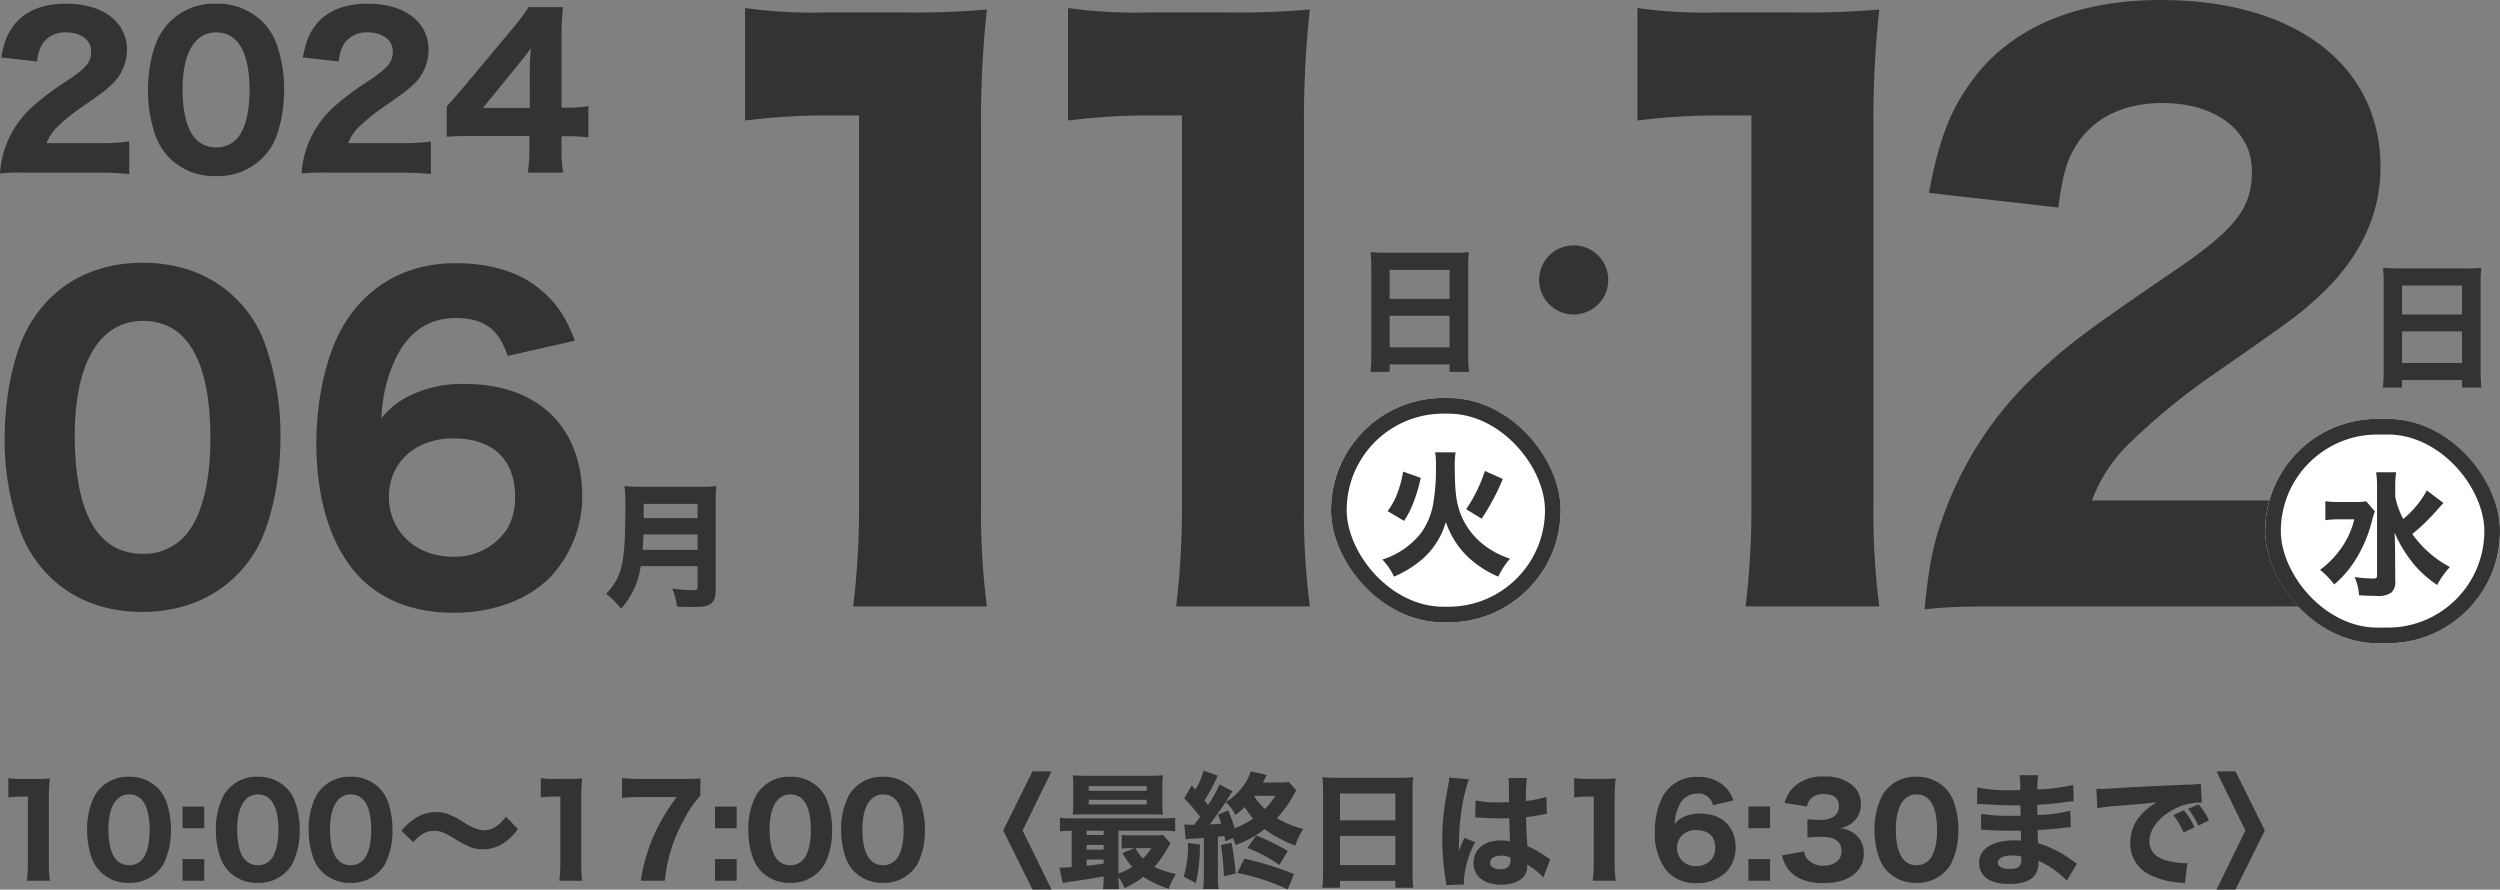 <svg xmlns="http://www.w3.org/2000/svg" width="479.05" height="170.468" viewBox="0 0 479.05 170.468">
  <rect x="0" y="0" width="479.05" height="170.468" fill="#808080" stroke="none"/>
  <g id="グループ_452" data-name="グループ 452" transform="translate(-806.95 -390.74)">
    <g id="グループ_435" data-name="グループ 435">
      <g id="グループ_119" data-name="グループ 119" transform="translate(805 381.492)">
        <path id="パス_939" data-name="パス 939" d="M20.436.819a60.045,60.045,0,0,1,6.279.273v-6.24a38.926,38.926,0,0,1-5.967.312H10.881a8.282,8.282,0,0,1,1.833-2.886A34.445,34.445,0,0,1,17-11.31c4.6-3.2,4.914-3.432,5.85-4.29a9.3,9.3,0,0,0,3.432-7.02c0-5.46-4.563-8.931-11.739-8.931-4.212,0-7.488,1.287-9.594,3.705-1.482,1.794-2.184,3.432-2.769,6.591l6.9.78a7.292,7.292,0,0,1,1.053-3.471,5.189,5.189,0,0,1,4.524-2.106c2.808,0,4.758,1.482,4.758,3.627,0,2.028-.858,3.12-4.446,5.538a53.556,53.556,0,0,0-6.669,4.953A19.116,19.116,0,0,0,2.886-3.822,18.312,18.312,0,0,0,1.95.975,44.027,44.027,0,0,1,7.371.819Zm22.893.663A12.022,12.022,0,0,0,54.015-4.251c1.443-2.379,2.379-6.708,2.379-10.8a25.783,25.783,0,0,0-1.521-8.97,11.307,11.307,0,0,0-2.691-4.134,12.185,12.185,0,0,0-8.814-3.393,11.831,11.831,0,0,0-10.647,5.772c-1.482,2.418-2.418,6.669-2.418,10.8a25.72,25.72,0,0,0,1.521,8.931,11.829,11.829,0,0,0,2.691,4.134A12.121,12.121,0,0,0,43.329,1.482Zm.039-27.534c4.212,0,6.4,3.783,6.4,11.154,0,4.29-.9,7.644-2.535,9.321a5.2,5.2,0,0,1-3.861,1.56c-4.251,0-6.435-3.822-6.435-11.232C36.933-22.074,39.312-26.052,43.368-26.052ZM78.234.819a60.045,60.045,0,0,1,6.279.273v-6.24a38.926,38.926,0,0,1-5.967.312H68.679a8.282,8.282,0,0,1,1.833-2.886A34.444,34.444,0,0,1,74.8-11.31c4.6-3.2,4.914-3.432,5.85-4.29a9.3,9.3,0,0,0,3.432-7.02c0-5.46-4.563-8.931-11.739-8.931-4.212,0-7.488,1.287-9.594,3.705-1.482,1.794-2.184,3.432-2.769,6.591l6.9.78a7.292,7.292,0,0,1,1.053-3.471,5.189,5.189,0,0,1,4.524-2.106c2.808,0,4.758,1.482,4.758,3.627,0,2.028-.858,3.12-4.446,5.538a53.556,53.556,0,0,0-6.669,4.953,19.116,19.116,0,0,0-5.421,8.112,18.312,18.312,0,0,0-.936,4.8A44.027,44.027,0,0,1,65.169.819Zm9.321-6.864c1.287-.117,2.613-.156,4.953-.156h10.881v2.34a26.468,26.468,0,0,1-.312,4.68h6.786a25.528,25.528,0,0,1-.312-4.6V-6.162h1.092a32.944,32.944,0,0,1,4.056.234v-6.006a23.991,23.991,0,0,1-4.056.312h-1.092V-24.336a65.156,65.156,0,0,1,.273-6.552h-6.591A39.653,39.653,0,0,1,99.84-26.4L90.987-15.8c-.741.858-1.872,2.184-3.432,3.939Zm15.912-5.538H94.5l6.786-8.346c1.014-1.248,1.794-2.223,2.379-3.081-.156,2.145-.2,3.081-.2,4.251Z" transform="translate(0 41.508)" fill="#333"/>
        <path id="パス_940" data-name="パス 940" d="M29.23,3c9.4,0,17.143-4.187,21.646-11.613C53.8-13.43,55.695-22.2,55.695-30.494a52.228,52.228,0,0,0-3.081-18.17,22.9,22.9,0,0,0-5.451-8.374c-4.5-4.5-10.744-6.873-17.854-6.873-9.4,0-17.064,4.108-21.567,11.692-3,4.9-4.9,13.509-4.9,21.883A52.1,52.1,0,0,0,5.925-12.245a23.961,23.961,0,0,0,5.451,8.374C15.879.632,22.041,3,29.23,3Zm.079-55.774c8.532,0,12.956,7.663,12.956,22.594,0,8.69-1.817,15.484-5.135,18.881a10.532,10.532,0,0,1-7.821,3.16c-8.611,0-13.035-7.742-13.035-22.752C16.274-44.714,21.093-52.772,29.309-52.772ZM112.1-48.98c-1.9-5.056-4.029-7.9-7.5-10.507-3.792-2.844-9.085-4.345-15.326-4.345-9.243,0-16.748,4.108-21.409,11.771C64.622-46.768,62.568-38,62.568-29.388c0,10.349,2.528,18.881,7.268,24.569C74.181.395,80.738,3.16,88.875,3.16c7.505,0,14.141-2.449,18.486-6.794a22.654,22.654,0,0,0,6.162-15.4c0-13.43-8.532-21.646-22.436-21.646a22.71,22.71,0,0,0-10.744,2.291,15.4,15.4,0,0,0-5.293,4.266A28.7,28.7,0,0,1,77.736-45.5c2.449-5.135,6.32-7.821,11.534-7.821,5.372,0,8.295,2.133,9.954,7.268ZM100.646-19.118a11.7,11.7,0,0,1-1.58,6.32A12.031,12.031,0,0,1,88.717-7.584c-7.031,0-12.245-4.819-12.245-11.455,0-6.557,5.056-11.218,12.324-11.218C96.38-30.257,100.646-26.228,100.646-19.118Z" transform="translate(0 123.508)" fill="#333"/>
        <path id="パス_938" data-name="パス 938" d="M20.72-90.16a122.418,122.418,0,0,1,15.68-.98h6.16v74.48a156.115,156.115,0,0,1-1.12,19.6H67.06a139.672,139.672,0,0,1-1.12-19.6v-72.1a193.689,193.689,0,0,1,1.12-22.68,156.525,156.525,0,0,1-15.82.56H35.98a91.758,91.758,0,0,1-15.26-.84Zm61.88,0a122.418,122.418,0,0,1,15.68-.98h6.16v74.48a156.115,156.115,0,0,1-1.12,19.6h25.62a139.672,139.672,0,0,1-1.12-19.6v-72.1a193.689,193.689,0,0,1,1.12-22.68,156.525,156.525,0,0,1-15.82.56H97.86a91.758,91.758,0,0,1-15.26-.84Z" transform="translate(124 122.508)" fill="#333"/>
        <path id="パス_947" data-name="パス 947" d="M20.72-90.16a122.418,122.418,0,0,1,15.68-.98h6.16v74.48a156.115,156.115,0,0,1-1.12,19.6H67.06a139.672,139.672,0,0,1-1.12-19.6v-72.1a193.689,193.689,0,0,1,1.12-22.68,156.525,156.525,0,0,1-15.82.56H35.98a91.758,91.758,0,0,1-15.26-.84ZM142.1,2.94a215.545,215.545,0,0,1,22.54.98v-22.4c-5.18.84-11.76,1.12-21.42,1.12H107.8a29.729,29.729,0,0,1,6.58-10.36,123.647,123.647,0,0,1,15.4-12.88c16.52-11.48,17.64-12.32,21-15.4,8.12-7.28,12.32-15.82,12.32-25.2,0-19.6-16.38-32.06-42.14-32.06-15.12,0-26.88,4.62-34.44,13.3-5.32,6.44-7.84,12.32-9.94,23.66l24.78,2.8c.84-6.3,1.68-9.38,3.78-12.46,3.36-4.9,8.96-7.56,16.24-7.56,10.08,0,17.08,5.32,17.08,13.02,0,7.28-3.08,11.2-15.96,19.88-14.56,9.94-18.76,13.02-23.94,17.78A68.62,68.62,0,0,0,79.1-13.72c-1.82,5.04-2.66,9.8-3.36,17.22,5.32-.56,7.56-.56,19.46-.56Z" transform="translate(295 122.508)" fill="#333"/>
        <path id="パス_948" data-name="パス 948" d="M24.5-25.235a6.587,6.587,0,0,0-6.615,6.615A6.587,6.587,0,0,0,24.5-12.005a6.587,6.587,0,0,0,6.615-6.615A6.587,6.587,0,0,0,24.5-25.235Z" transform="translate(279 81.508)" fill="#333"/>
        <g id="グループ_87" data-name="グループ 87" transform="translate(256.754 85.946)">
          <g id="長方形_41" data-name="長方形 41" transform="translate(0.246 -0.438)" fill="#fff" stroke="#333" stroke-width="3">
            <rect width="44" height="43" rx="21.5" stroke="none"/>
            <rect x="1.5" y="1.5" width="41" height="40" rx="20" fill="none"/>
          </g>
          <path id="パス_945" data-name="パス 945" d="M4.992-8.45A17.179,17.179,0,0,0,6.916-12.3,28.584,28.584,0,0,0,8.19-16.692l-3.38-1.2a19.6,19.6,0,0,1-.988,3.848,13.211,13.211,0,0,1-1.976,3.718Zm14.872-.416a44.268,44.268,0,0,0,4.056-7.618l-3.432-1.534A28.93,28.93,0,0,1,16.9-10.686ZM10.946-21.58a12.245,12.245,0,0,1,.156,2.548,39.126,39.126,0,0,1-.52,7.28,13.665,13.665,0,0,1-2.21,5.46A15.142,15.142,0,0,1,.832-1.04,12.228,12.228,0,0,1,3.068,2.236,21.315,21.315,0,0,0,8.32-.962,14.853,14.853,0,0,0,13-8.242a16.569,16.569,0,0,0,4.186,6.656,19.626,19.626,0,0,0,5.876,3.822A14.691,14.691,0,0,1,25.3-1.2a16.782,16.782,0,0,1-3.926-1.872A14.042,14.042,0,0,1,16.2-8.918c-1.118-2.392-1.482-4.732-1.482-9.672a15.36,15.36,0,0,1,.156-2.99Z" transform="translate(9.246 31.562)" fill="#333"/>
        </g>
        <g id="グループ_118" data-name="グループ 118" transform="translate(436.256 89.946)">
          <g id="長方形_41-2" data-name="長方形 41" transform="translate(-0.255 -0.438)" fill="#fff" stroke="#333" stroke-width="3">
            <rect width="45" height="43" rx="21.5" stroke="none"/>
            <rect x="1.5" y="1.5" width="42" height="40" rx="20" fill="none"/>
          </g>
          <path id="パス_944" data-name="パス 944" d="M20.982-18.278a18.5,18.5,0,0,1-4.524,5.46,15.37,15.37,0,0,1-1.534-4.264v-1.872a17.1,17.1,0,0,1,.182-2.808H11.258a16.756,16.756,0,0,1,.182,2.782V-2c0,.494-.156.6-.936.6a28.784,28.784,0,0,1-3.38-.286,9.278,9.278,0,0,1,.858,3.484c1.066.078,2.418.13,3.484.13a4.207,4.207,0,0,0,2.756-.676,2.749,2.749,0,0,0,.7-2.288L14.9-6.552c0-.286-.026-1.508-.1-3.666a24.543,24.543,0,0,0,4.056,6.5A22.226,22.226,0,0,0,22.958-.156,15.624,15.624,0,0,1,25.4-3.614a20.45,20.45,0,0,1-7.2-6.318,38.891,38.891,0,0,0,4.524-4.342c.832-.962.884-1.014,1.43-1.612ZM9.36-16.2a11.626,11.626,0,0,1-2.236.13H4.42a15.925,15.925,0,0,1-2.886-.156v3.64a18.371,18.371,0,0,1,2.652-.156H7.072A15.708,15.708,0,0,1,4.108-6.6,17.16,17.16,0,0,1,.52-3.068,15.4,15.4,0,0,1,3.224-.26,19.929,19.929,0,0,0,7.306-4.992a25.554,25.554,0,0,0,3.172-7.514,15.39,15.39,0,0,1,.546-1.768Z" transform="translate(9.745 31.562)" fill="#333"/>
        </g>
      </g>
      <path id="パス_946" data-name="パス 946" d="M3.552-15.456a20.986,20.986,0,0,1,2.688-.168H7.3V-2.856A26.763,26.763,0,0,1,7.1.5H11.5a23.944,23.944,0,0,1-.192-3.36v-12.36A33.2,33.2,0,0,1,11.5-19.1a26.833,26.833,0,0,1-2.712.1H6.168a15.73,15.73,0,0,1-2.616-.144ZM26.664.912A7.4,7.4,0,0,0,33.24-2.616,14.2,14.2,0,0,0,34.7-9.264a15.867,15.867,0,0,0-.936-5.52,6.958,6.958,0,0,0-1.656-2.544,7.5,7.5,0,0,0-5.424-2.088,7.281,7.281,0,0,0-6.552,3.552,13.9,13.9,0,0,0-1.488,6.648,15.828,15.828,0,0,0,.936,5.5A7.279,7.279,0,0,0,21.24-1.176,7.459,7.459,0,0,0,26.664.912Zm.024-16.944c2.592,0,3.936,2.328,3.936,6.864,0,2.64-.552,4.7-1.56,5.736a3.2,3.2,0,0,1-2.376.96c-2.616,0-3.96-2.352-3.96-6.912C22.728-13.584,24.192-16.032,26.688-16.032Zm14.4,2.328H36.936v4.152h4.152ZM41.088.5V-3.648H36.936V.5ZM51.336.912a7.4,7.4,0,0,0,6.576-3.528,14.2,14.2,0,0,0,1.464-6.648,15.867,15.867,0,0,0-.936-5.52,6.958,6.958,0,0,0-1.656-2.544,7.5,7.5,0,0,0-5.424-2.088,7.281,7.281,0,0,0-6.552,3.552A13.9,13.9,0,0,0,43.32-9.216a15.828,15.828,0,0,0,.936,5.5,7.279,7.279,0,0,0,1.656,2.544A7.459,7.459,0,0,0,51.336.912Zm.024-16.944c2.592,0,3.936,2.328,3.936,6.864,0,2.64-.552,4.7-1.56,5.736a3.2,3.2,0,0,1-2.376.96c-2.616,0-3.96-2.352-3.96-6.912C47.4-13.584,48.864-16.032,51.36-16.032ZM69.12.912A7.4,7.4,0,0,0,75.7-2.616,14.2,14.2,0,0,0,77.16-9.264a15.867,15.867,0,0,0-.936-5.52,6.958,6.958,0,0,0-1.656-2.544,7.5,7.5,0,0,0-5.424-2.088,7.281,7.281,0,0,0-6.552,3.552A13.9,13.9,0,0,0,61.1-9.216a15.828,15.828,0,0,0,.936,5.5A7.279,7.279,0,0,0,63.7-1.176,7.459,7.459,0,0,0,69.12.912Zm.024-16.944c2.592,0,3.936,2.328,3.936,6.864,0,2.64-.552,4.7-1.56,5.736a3.2,3.2,0,0,1-2.376.96c-2.616,0-3.96-2.352-3.96-6.912C65.184-13.584,66.648-16.032,69.144-16.032Zm12,9.144c1.416-1.584,2.5-2.16,4.008-2.16,1.176,0,1.824.24,4.008,1.56A19.062,19.062,0,0,0,91.944-6a6.368,6.368,0,0,0,2.52.48,7.523,7.523,0,0,0,3.216-.72,10,10,0,0,0,3.5-3.168L98.9-11.76c-1.3,1.7-2.688,2.592-4.056,2.592-1.152,0-2.256-.408-4.1-1.536a13.6,13.6,0,0,0-2.16-1.224,6.875,6.875,0,0,0-3.1-.72,7.482,7.482,0,0,0-4.272,1.392,10.379,10.379,0,0,0-2.328,2.208Zm24.432-8.568a20.986,20.986,0,0,1,2.688-.168h1.056V-2.856A26.764,26.764,0,0,1,109.128.5h4.392a23.943,23.943,0,0,1-.192-3.36v-12.36a33.2,33.2,0,0,1,.192-3.888,26.833,26.833,0,0,1-2.712.1h-2.616a15.73,15.73,0,0,1-2.616-.144ZM136.152-19.1c-.888.072-1.56.1-3.552.1h-7.872a30.539,30.539,0,0,1-3.576-.168v3.816a25.242,25.242,0,0,1,3.36-.168h7.1a38.18,38.18,0,0,0-4.128,6.816A33.329,33.329,0,0,0,124.752.5h4.584a30.429,30.429,0,0,1,3.936-12.168,17.726,17.726,0,0,1,2.88-4.1Zm6.96,5.4H138.96v4.152h4.152Zm0,14.208V-3.648H138.96V.5ZM153.36.912a7.4,7.4,0,0,0,6.576-3.528A14.2,14.2,0,0,0,161.4-9.264a15.866,15.866,0,0,0-.936-5.52,6.958,6.958,0,0,0-1.656-2.544,7.5,7.5,0,0,0-5.424-2.088,7.281,7.281,0,0,0-6.552,3.552,13.9,13.9,0,0,0-1.488,6.648,15.827,15.827,0,0,0,.936,5.5,7.279,7.279,0,0,0,1.656,2.544A7.459,7.459,0,0,0,153.36.912Zm.024-16.944c2.592,0,3.936,2.328,3.936,6.864,0,2.64-.552,4.7-1.56,5.736a3.2,3.2,0,0,1-2.376.96c-2.616,0-3.96-2.352-3.96-6.912C149.424-13.584,150.888-16.032,153.384-16.032ZM171.144.912a7.4,7.4,0,0,0,6.576-3.528,14.2,14.2,0,0,0,1.464-6.648,15.866,15.866,0,0,0-.936-5.52,6.958,6.958,0,0,0-1.656-2.544,7.5,7.5,0,0,0-5.424-2.088,7.281,7.281,0,0,0-6.552,3.552,13.9,13.9,0,0,0-1.488,6.648,15.827,15.827,0,0,0,.936,5.5,7.279,7.279,0,0,0,1.656,2.544A7.459,7.459,0,0,0,171.144.912Zm.024-16.944c2.592,0,3.936,2.328,3.936,6.864,0,2.64-.552,4.7-1.56,5.736a3.2,3.2,0,0,1-2.376.96c-2.616,0-3.96-2.352-3.96-6.912C167.208-13.584,168.672-16.032,171.168-16.032ZM194.184-9.12,199.8,2.208h3.648L197.9-9.12l5.544-11.328H199.8Zm13.128,7.008c-.912.072-1.536.1-1.992.1h-.36l.624,2.952c.888-.168.888-.168,2.9-.456,1.536-.216,3.12-.48,4.944-.816a17.31,17.31,0,0,1-.12,2.448h3.1a17.352,17.352,0,0,1-.144-2.3A7.852,7.852,0,0,1,217.44,1.92a17.762,17.762,0,0,0,3.6-2.16,20.22,20.22,0,0,0,4.872,2.3A12.168,12.168,0,0,1,227.3-.792a17.53,17.53,0,0,1-4.152-1.344,22.023,22.023,0,0,0,2.616-3.72,9.06,9.06,0,0,1,.48-.816L224.784-8.28a10.921,10.921,0,0,1-1.776.1h-4.1a14.331,14.331,0,0,1-2.016-.1v2.64a13.578,13.578,0,0,1,1.872-.1h.528l-2.256.96a16.224,16.224,0,0,0,1.872,2.64,15.984,15.984,0,0,1-2.64,1.272V-9.072h8.208a19.619,19.619,0,0,1,2.664.12v-2.616a18.012,18.012,0,0,1-2.616.12H207.672a18.012,18.012,0,0,1-2.616-.12v2.616a19.046,19.046,0,0,1,2.256-.12Zm2.856-6.96h3.264v.816h-3.264Zm0,2.712h3.264v.912h-3.264Zm0,2.808h3.264v.768c-1.968.288-1.968.288-3.264.432Zm12.408-2.184a11.917,11.917,0,0,1-1.608,1.992,8.2,8.2,0,0,1-1.416-1.992Zm2.112-11.808a16.984,16.984,0,0,1,.1-2.16,25,25,0,0,1-2.544.1H210.048a25.3,25.3,0,0,1-2.544-.1,17.224,17.224,0,0,1,.1,2.16v3.264a17.044,17.044,0,0,1-.1,2.136c.72-.048,1.344-.072,2.424-.072H222.7c1.56.024,1.56.024,2.088.072a17.473,17.473,0,0,1-.1-2.16Zm-14.112-.072h11.112v.888H210.576Zm0,2.616h11.112v.888H210.576Zm27.576,7.32a7.077,7.077,0,0,1,.576,1.344,19.738,19.738,0,0,0,5.544-3.048,24.211,24.211,0,0,0,5.88,3.168,11.963,11.963,0,0,1,1.536-3.192,17.032,17.032,0,0,1-5.04-2.088,21.358,21.358,0,0,0,3.1-4.3,9.123,9.123,0,0,1,.6-1.008l-1.44-1.632a11.556,11.556,0,0,1-2.04.12h-2.928c.168-.312.264-.456.432-.816a3.322,3.322,0,0,1,.36-.624l-3.12-.7a8.65,8.65,0,0,1-1.536,2.928,10.8,10.8,0,0,1-3.264,2.976,6.978,6.978,0,0,1,1.848,2.472,13.816,13.816,0,0,0,1.8-1.536,17.51,17.51,0,0,0,1.608,2.232,17.037,17.037,0,0,1-3.528,1.824,34.07,34.07,0,0,0-1.248-3.408l-1.944.816c.336.864.432,1.128.624,1.728-.888.072-1.272.1-2.232.12a58.122,58.122,0,0,0,3.48-4.9,15.634,15.634,0,0,1,.912-1.44l-2.5-1.3a22.861,22.861,0,0,1-2.208,3.96c-.288-.408-.36-.48-.672-.888a37.236,37.236,0,0,0,2.208-4.032,6.544,6.544,0,0,1,.36-.72l-2.736-.96a14.143,14.143,0,0,1-1.56,3.624c-.24-.288-.36-.408-.72-.792l-1.44,2.472a32.984,32.984,0,0,1,3.048,3.552c-.456.648-.744,1.008-1.152,1.512h-.432c-.48,0-.816-.024-1.44-.048l.264,2.832a11.2,11.2,0,0,1,1.584-.12c.1,0,.72-.048,1.9-.144V-.5a20.239,20.239,0,0,1-.144,2.592h2.976A14.274,14.274,0,0,1,235.32-.5V-7.92l1.248-.144c.1.384.12.552.216,1.032Zm4.2-8.088h4.008a13.287,13.287,0,0,1-2.04,2.52A10.175,10.175,0,0,1,242.3-15.7ZM229.584-6.744a19.845,19.845,0,0,1-.816,6.456L231.1.96a31.034,31.034,0,0,0,.768-7.368Zm6.336.408a51.7,51.7,0,0,1,.552,5.976l2.256-.528a53.362,53.362,0,0,0-.792-5.88Zm12.792,1.152A36.608,36.608,0,0,0,242.64-8.16l-1.656,2.376A28,28,0,0,1,247.1-2.52Zm1.2,4.416a58.164,58.164,0,0,0-9.5-2.952L239.016-.984a40.918,40.918,0,0,1,9.672,3.144Zm8.16-18.456c-1.1,0-1.944-.048-2.712-.12.072.888.12,1.728.12,2.64v15.48a29.348,29.348,0,0,1-.144,3.072h3.384V.528h10.608v1.32h3.432a27.468,27.468,0,0,1-.144-3.072V-16.776a25.281,25.281,0,0,1,.12-2.568,19.7,19.7,0,0,1-2.616.12Zm.648,8.16V-16.2h10.608v5.136Zm10.608,2.976V-2.5H258.72V-8.088Zm15.312-3.5a.422.422,0,0,1,.144-.024c.312,0,.312,0,.7.024,1.032.072,3.168.144,4.032.144.528,0,.936,0,1.632-.024.072,2.544.12,3.624.144,4.44a7.2,7.2,0,0,0-1.728-.192c-3.168,0-5.256,1.7-5.256,4.3s2.016,4.176,5.328,4.176c3.048,0,4.968-1.344,4.968-3.456a2.773,2.773,0,0,0-.024-.408,14.463,14.463,0,0,1,3.1,2.472l1.32-3.456c-.264-.168-.336-.216-.7-.456a19.375,19.375,0,0,0-3.672-2.088c-.192-3.072-.216-3.6-.24-5.544a27.422,27.422,0,0,0,3.048-.48,5.9,5.9,0,0,1,.936-.144l-.12-3.264a20.333,20.333,0,0,1-3.888.792,27.293,27.293,0,0,1,.168-4.392h-3.552a6.127,6.127,0,0,1,.1,1.248c.024,1.608.024,1.608.024,3.384-.816.024-1.248.024-1.92.024a21.233,21.233,0,0,1-4.488-.36Zm6.72,7.656a2.235,2.235,0,0,1,.024.5c0,1.2-.6,1.728-1.992,1.728-1.176,0-1.9-.48-1.9-1.248,0-.816.84-1.344,2.112-1.344A4.323,4.323,0,0,1,291.36-3.936ZM279.648-19.272a13.4,13.4,0,0,1-.288,2.04c-.48,2.592-.48,2.592-.576,3.312a43.042,43.042,0,0,0-.456,6.456,48.569,48.569,0,0,0,.648,7.872c.072.5.072.648.1.96L282.5,1.2c-.024-.432-.048-.672-.048-.768a18.981,18.981,0,0,1,2.16-7.32l-2.04-.816c-.384.768-.552,1.2-1.08,2.5,0-.384.024-1.32.024-1.8a45.947,45.947,0,0,1,.312-4.632,33.523,33.523,0,0,1,1.584-7.3ZM303.6-15.456a20.986,20.986,0,0,1,2.688-.168h1.056V-2.856A26.764,26.764,0,0,1,307.152.5h4.392a23.942,23.942,0,0,1-.192-3.36v-12.36a33.2,33.2,0,0,1,.192-3.888,26.833,26.833,0,0,1-2.712.1h-2.616a15.73,15.73,0,0,1-2.616-.144Zm30.5.576a6.363,6.363,0,0,0-2.28-3.192,7.7,7.7,0,0,0-4.656-1.32,7.282,7.282,0,0,0-6.5,3.576,14.18,14.18,0,0,0-1.608,6.888,11.575,11.575,0,0,0,2.208,7.464A7.217,7.217,0,0,0,327.048.96,7.873,7.873,0,0,0,332.664-1.1a6.882,6.882,0,0,0,1.872-4.68c0-4.08-2.592-6.576-6.816-6.576a6.9,6.9,0,0,0-3.264.7,4.678,4.678,0,0,0-1.608,1.3,8.72,8.72,0,0,1,.816-3.456,3.717,3.717,0,0,1,3.5-2.376,2.789,2.789,0,0,1,3.024,2.208Zm-3.48,9.072a3.555,3.555,0,0,1-.48,1.92A3.655,3.655,0,0,1,327-2.3a3.5,3.5,0,0,1-3.72-3.48,3.438,3.438,0,0,1,3.744-3.408C329.328-9.192,330.624-7.968,330.624-5.808Zm10.512-7.9h-4.152v4.152h4.152Zm0,14.208V-3.648h-4.152V.5Zm2.28-4.848a6.866,6.866,0,0,0,1.392,2.88C346.176.144,348.384.96,351.312.96c2.784,0,4.944-.7,6.312-2.04a5.014,5.014,0,0,0,1.464-3.528A4.744,4.744,0,0,0,357.96-7.92a5.453,5.453,0,0,0-3.384-1.656,5.044,5.044,0,0,0,2.9-1.584,4.632,4.632,0,0,0,1.056-3.12,4.673,4.673,0,0,0-1.344-3.264,7.9,7.9,0,0,0-5.688-1.92,8,8,0,0,0-5.9,2.064,6.529,6.529,0,0,0-1.68,3l4.272.672a3.227,3.227,0,0,1,.6-1.32,3.1,3.1,0,0,1,2.52-1.056c1.992,0,3,.768,3,2.328a2.307,2.307,0,0,1-1.1,2.064,5.032,5.032,0,0,1-2.64.552,17.894,17.894,0,0,1-2.28-.144v3.528a25.739,25.739,0,0,1,2.9-.12c2.4,0,3.624.936,3.624,2.736,0,1.7-1.344,2.784-3.456,2.784a3.97,3.97,0,0,1-2.832-1.008,2.717,2.717,0,0,1-.888-1.728ZM369.168.912a7.4,7.4,0,0,0,6.576-3.528,14.2,14.2,0,0,0,1.464-6.648,15.867,15.867,0,0,0-.936-5.52,6.958,6.958,0,0,0-1.656-2.544,7.5,7.5,0,0,0-5.424-2.088,7.281,7.281,0,0,0-6.552,3.552,13.9,13.9,0,0,0-1.488,6.648,15.828,15.828,0,0,0,.936,5.5,7.28,7.28,0,0,0,1.656,2.544A7.459,7.459,0,0,0,369.168.912Zm.024-16.944c2.592,0,3.936,2.328,3.936,6.864,0,2.64-.552,4.7-1.56,5.736a3.2,3.2,0,0,1-2.376.96c-2.616,0-3.96-2.352-3.96-6.912C365.232-13.584,366.7-16.032,369.192-16.032ZM399.936-2.784c-.36-.216-.5-.312-.888-.576A21.492,21.492,0,0,0,392.472-6.7c0-.36-.048-1.2-.072-2.5.96-.048,2.52-.168,3.672-.288,1.44-.144,1.44-.144,1.776-.192.216,0,.36-.024.408-.024a2.275,2.275,0,0,1,.5-.048l-.1-3.144a33.033,33.033,0,0,1-6.312.816c0-.384,0-1.032-.024-1.968,1.632-.072,3.144-.216,5.016-.456a15.733,15.733,0,0,1,1.992-.216l-.1-3.144a34.114,34.114,0,0,1-6.888.864,12.394,12.394,0,0,1,.192-2.712H388.92a14.924,14.924,0,0,1,.144,2.832c-.624.024-1.368.048-1.656.048a31.328,31.328,0,0,1-6.576-.528l-.048,3.192a2.651,2.651,0,0,1,.384-.024c.1,0,.312,0,.6.024,3.12.168,5.16.24,6.072.24.36,0,.648,0,1.272-.024v.6l.024,1.392c-.648.024-1.488.024-1.992.024a31.693,31.693,0,0,1-5.568-.384l-.024,3.072c.408,0,.624,0,.96.024,2.184.12,3,.144,4.56.144.5,0,1.44-.024,2.112-.024l.048,1.92c-.5-.024-.792-.048-1.2-.048-4.272,0-6.84,1.608-6.84,4.3,0,2.592,2.064,4.056,5.712,4.056,3.84,0,5.664-1.32,5.664-4.08a2.653,2.653,0,0,0-.024-.384,18.1,18.1,0,0,1,4.32,2.76,9.781,9.781,0,0,1,1.128,1.1Zm-10.68-1.344s.024.288.024.48c0,1.392-.6,1.9-2.232,1.9-1.416,0-2.256-.456-2.256-1.2,0-.864,1.032-1.392,2.712-1.392A6.37,6.37,0,0,1,389.256-4.128Zm33.192-5.616a12.864,12.864,0,0,0-2.016-3.24l-2.04.912a15.349,15.349,0,0,1,1.992,3.336Zm2.784-1.32a12.359,12.359,0,0,0-1.992-3.072l-1.992.864a15.923,15.923,0,0,1,1.944,3.216Zm-21.384-2.328a34.567,34.567,0,0,1,3.528-.432c5.352-.408,5.448-.432,7.848-.7-3.336,1.92-5.064,4.56-5.064,7.8A6.538,6.538,0,0,0,413.952-.6,15.792,15.792,0,0,0,419.76.888a5.838,5.838,0,0,1,.84.12l.5-3.888c-.288.024-.456.024-.6.024a15.66,15.66,0,0,1-3.552-.552c-2.016-.576-3.12-1.872-3.12-3.648,0-2.184,1.632-4.416,4.344-5.952a11.058,11.058,0,0,1,5.112-1.464,5.236,5.236,0,0,1,.576.024l-.192-3.672a14.146,14.146,0,0,1-2.688.216c-6.6.288-10.728.48-12.384.6-3.408.216-3.552.216-4.008.216-.1,0-.384,0-.936-.024ZM435.936-9.12,430.32-20.448h-3.648L432.216-9.12,426.672,2.208h3.648Z" transform="translate(805 559)" fill="#333"/>
      <path id="パス_941" data-name="パス 941" d="M18.616-5.772v3.978c0,.494-.182.624-.936.624a28.846,28.846,0,0,1-3.926-.312,12.076,12.076,0,0,1,.91,3.458c1.274.052,2.184.078,2.99.078,1.9,0,2.756-.156,3.406-.572.754-.52,1.04-1.3,1.04-2.808V-18.018a27.732,27.732,0,0,1,.1-3.094,23.757,23.757,0,0,1-3.12.13H7.826a28.026,28.026,0,0,1-3.2-.13,35.926,35.926,0,0,1,.156,4.03C4.784-6.4,4.16-3.666,1.092-.468a14.9,14.9,0,0,1,2.86,2.86,15.4,15.4,0,0,0,3.77-8.164ZM8.086-8.892c.078-1.144.13-2.08.182-2.964H18.616v2.964Zm.208-6.084v-2.73H18.616v2.73Z" transform="translate(922 505)" fill="#333"/>
    </g>
    <path id="パス_942" data-name="パス 942" d="M6.526-20.826c-1.2,0-2.106-.052-2.938-.13.078.962.13,1.872.13,2.86v16.77A31.8,31.8,0,0,1,3.562,2H7.228V.572H18.72V2h3.718a29.76,29.76,0,0,1-.156-3.328V-18.174a27.381,27.381,0,0,1,.13-2.782,21.346,21.346,0,0,1-2.834.13Zm.7,8.84V-17.55H18.72v5.564ZM18.72-8.762V-2.7H7.228V-8.762Z" transform="translate(1066 460)" fill="#333"/>
    <path id="パス_943" data-name="パス 943" d="M6.526-20.826c-1.2,0-2.106-.052-2.938-.13.078.962.13,1.872.13,2.86v16.77A31.8,31.8,0,0,1,3.562,2H7.228V.572H18.72V2h3.718a29.76,29.76,0,0,1-.156-3.328V-18.174a27.381,27.381,0,0,1,.13-2.782,21.346,21.346,0,0,1-2.834.13Zm.7,8.84V-17.55H18.72v5.564ZM18.72-8.762V-2.7H7.228V-8.762Z" transform="translate(1260 463)" fill="#333"/>
  </g>
</svg>
